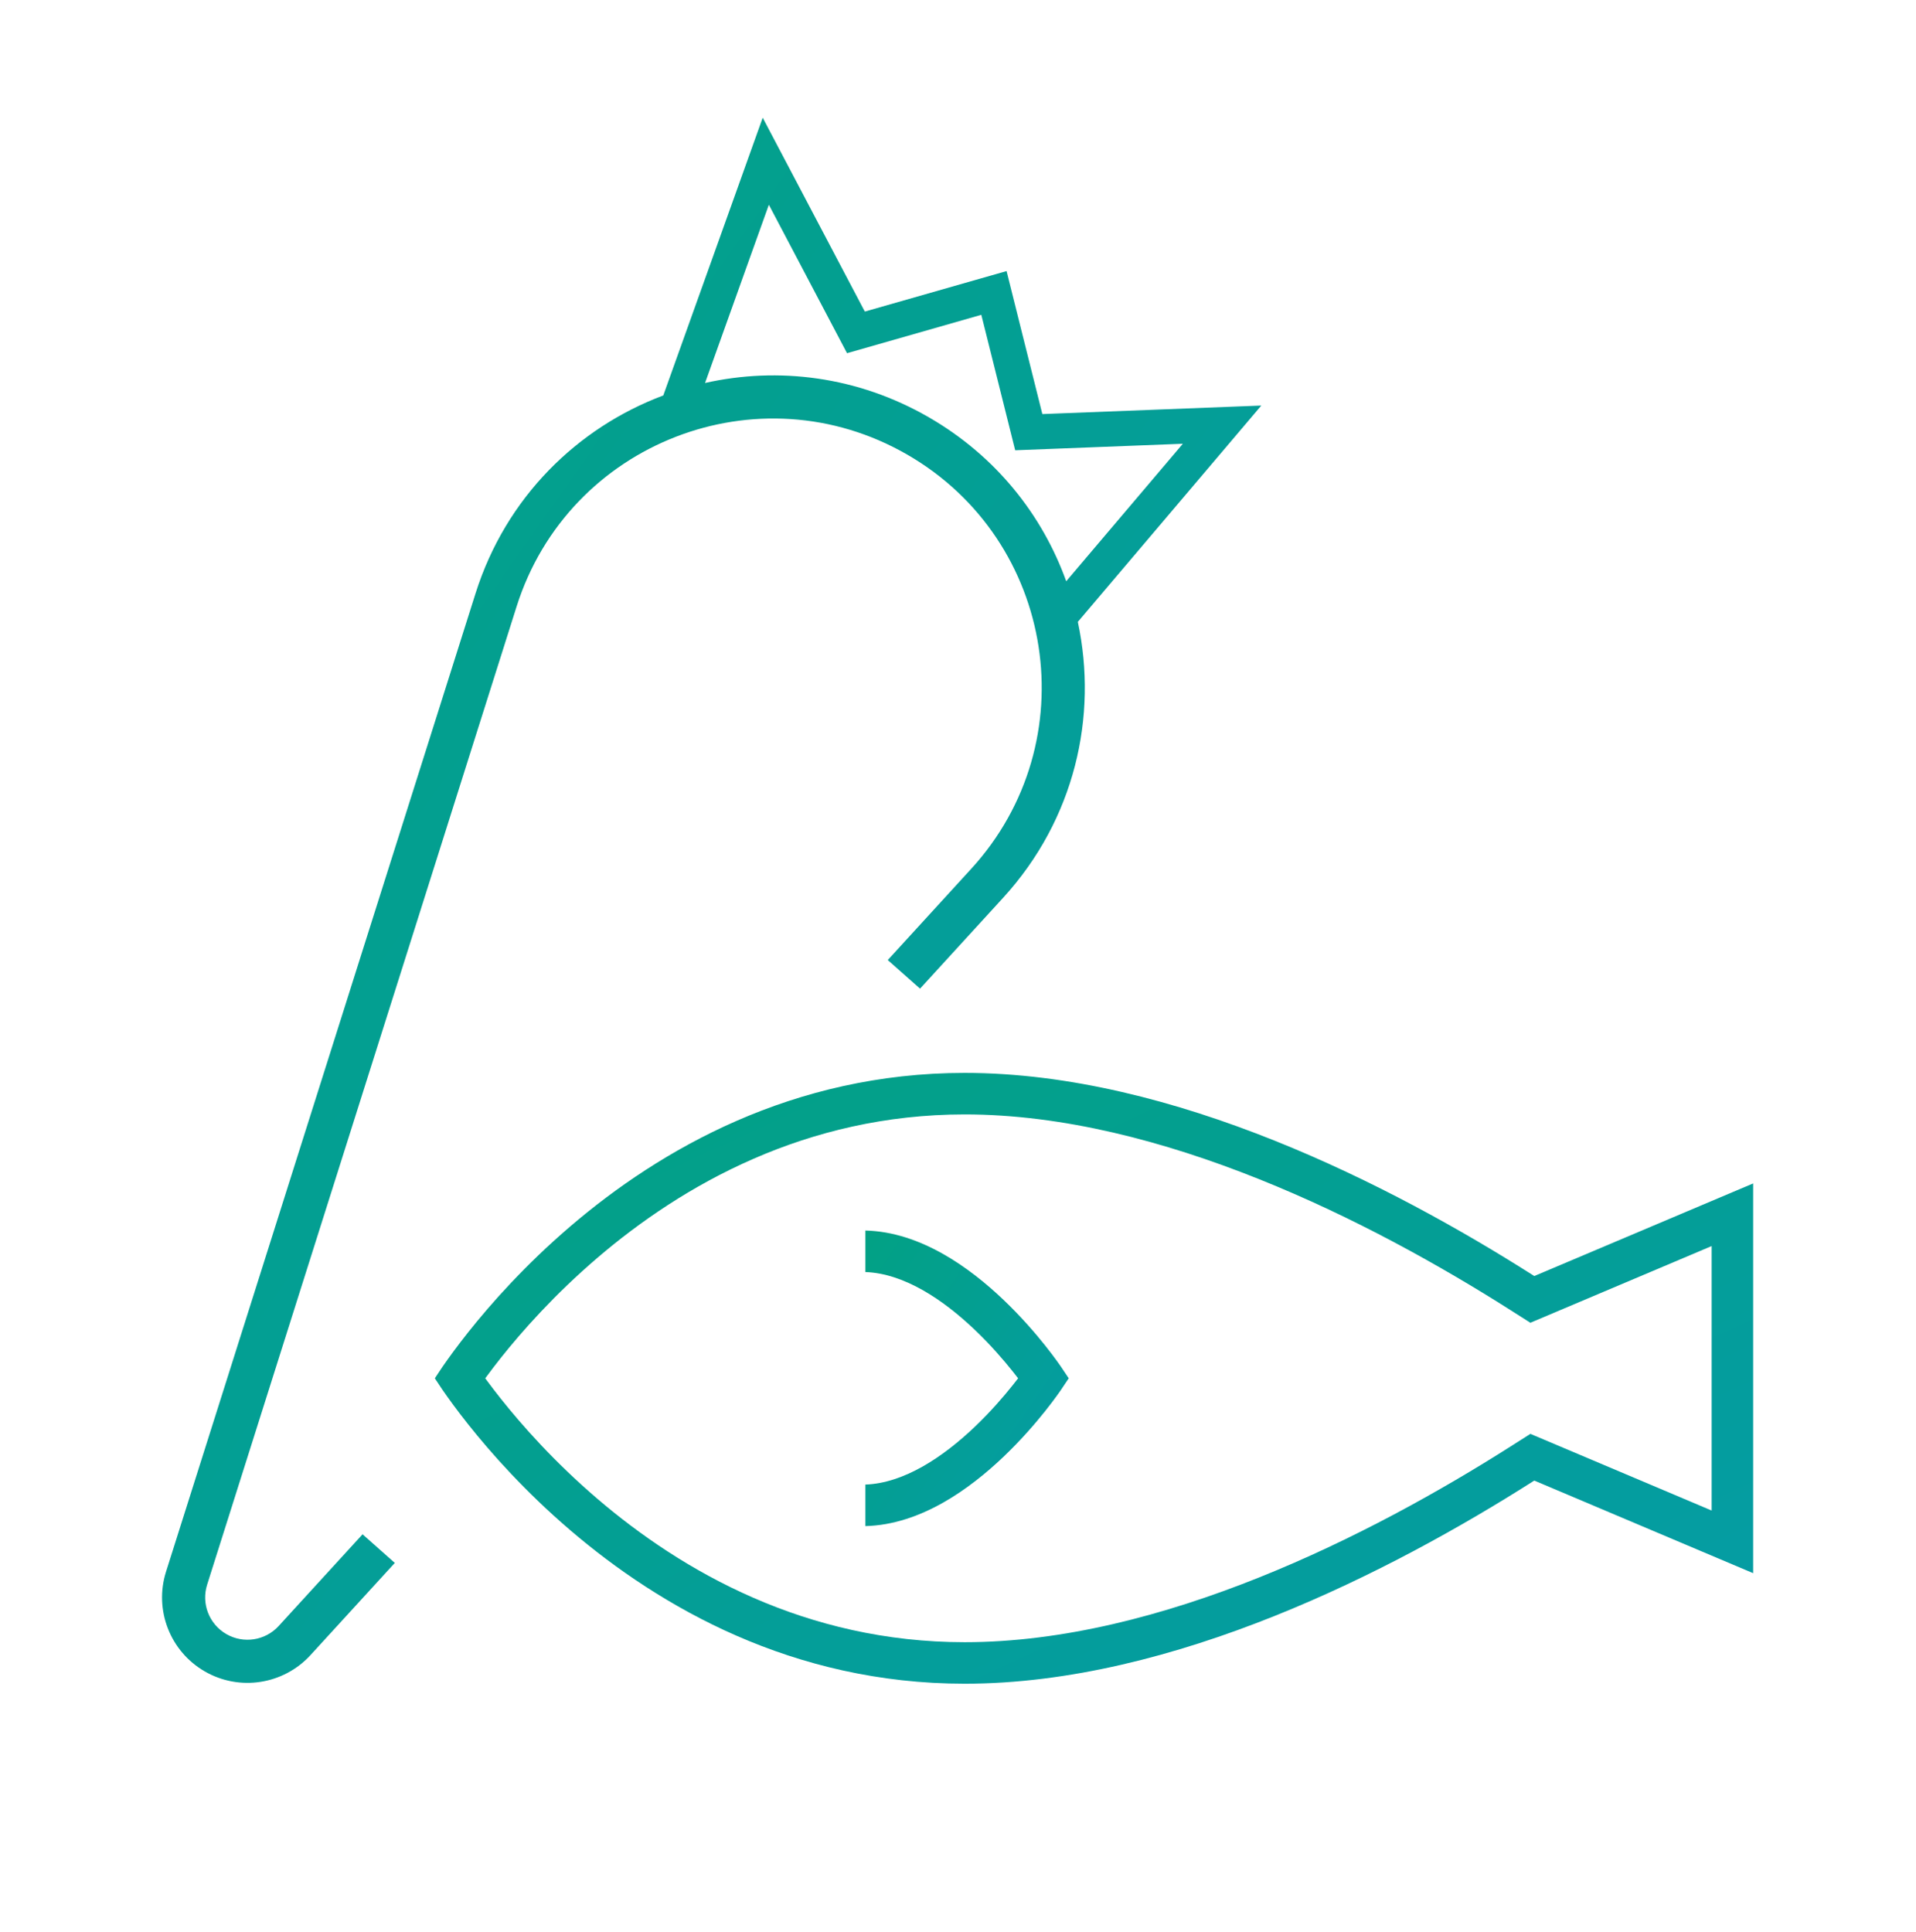 <svg width="120" height="121" viewBox="0 0 120 121" fill="none" xmlns="http://www.w3.org/2000/svg">
<g id="grocery_FILL0_wght100_GRAD0_opsz48 1">
<g id="Group 625568">
<path id="Subtract" fill-rule="evenodd" clip-rule="evenodd" d="M96.093 79.923L109.801 74.123V98.533L96.093 92.734L96.004 92.79C87.208 98.381 73.488 105.457 60.415 105.457C49.646 105.457 41.337 100.654 35.714 95.841C32.903 93.435 30.766 91.029 29.332 89.224C28.615 88.322 28.074 87.571 27.712 87.046C27.532 86.783 27.396 86.577 27.306 86.437C27.279 86.395 27.255 86.359 27.236 86.329C27.255 86.299 27.279 86.262 27.306 86.22C27.396 86.08 27.532 85.874 27.712 85.611C28.074 85.086 28.615 84.335 29.332 83.433C30.766 81.628 32.903 79.222 35.714 76.816C41.337 72.003 49.646 67.2 60.415 67.2C73.488 67.2 87.208 74.275 96.004 79.866L96.093 79.923ZM94.61 90.596L95.85 89.808L107.201 94.61V78.046L95.849 82.849L94.609 82.061C85.883 76.514 72.701 69.8 60.415 69.8C50.463 69.8 42.732 74.232 37.405 78.791C34.746 81.067 32.722 83.346 31.367 85.05C31.028 85.477 30.732 85.867 30.479 86.21L30.391 86.329L30.479 86.447C30.732 86.79 31.028 87.18 31.367 87.606C32.722 89.311 34.746 91.59 37.405 93.866C42.732 98.425 50.463 102.857 60.415 102.857C72.701 102.857 85.883 96.143 94.61 90.596Z" fill="url(#paint0_linear_1061_18463)"/>
<path id="Subtract_2" d="M63.669 86.451L63.764 86.328L63.669 86.206C63.594 86.109 63.513 86.005 63.425 85.895C62.856 85.181 62.04 84.233 61.05 83.29C59.064 81.397 56.621 79.759 54.2 79.673V77.072C57.664 77.156 60.748 79.411 62.843 81.408C63.942 82.454 64.838 83.496 65.458 84.274C65.769 84.665 66.013 84.992 66.181 85.223C66.266 85.339 66.331 85.431 66.376 85.496C66.398 85.529 66.416 85.554 66.428 85.572L66.443 85.594L66.447 85.601L66.45 85.604L66.935 86.328L66.449 87.053L66.447 87.056L66.443 87.063L66.428 87.084C66.416 87.102 66.398 87.128 66.376 87.16C66.331 87.225 66.266 87.317 66.181 87.433C66.013 87.665 65.769 87.992 65.458 88.382C64.838 89.161 63.942 90.203 62.843 91.249C60.748 93.245 57.664 95.5 54.2 95.585V92.984C56.621 92.897 59.064 91.259 61.05 89.367C62.04 88.423 62.856 87.475 63.425 86.761C63.513 86.652 63.594 86.548 63.669 86.451Z" fill="url(#paint1_linear_1061_18463)"/>
</g>
<g id="Group 625570">
<path id="Union" fill-rule="evenodd" clip-rule="evenodd" d="M67.505 38.95C68.771 44.857 67.318 51.32 62.822 56.236L57.622 61.922L55.602 60.131L60.83 54.414C68.09 46.475 66.142 33.856 56.825 28.476C47.507 23.097 35.605 27.719 32.359 37.977L12.973 99.255C12.598 100.44 13.098 101.727 14.175 102.348C15.251 102.97 16.615 102.759 17.454 101.842L22.707 96.099L24.727 97.891L19.447 103.664C17.753 105.516 14.998 105.942 12.825 104.687C10.651 103.432 9.642 100.834 10.399 98.441L29.785 37.162C31.692 31.134 36.176 26.784 41.542 24.768L47.769 7.372L54.164 19.515L63.042 16.978L65.283 25.935L78.997 25.401L67.505 38.95ZM44.158 23.987C48.729 22.961 53.708 23.559 58.175 26.138C62.375 28.563 65.284 32.256 66.778 36.406L74.083 27.794L63.582 28.203L61.46 19.718L53.05 22.122L48.154 12.824L44.158 23.987Z" fill="url(#paint2_linear_1061_18463)"/>
</g>
</g>
<defs>
<linearGradient id="paint0_linear_1061_18463" x1="27.525" y1="67.2" x2="56.692" y2="130.147" gradientUnits="userSpaceOnUse">
<stop stop-color="#02A184"/>
<stop offset="1" stop-color="#059CA6"/>
</linearGradient>
<linearGradient id="paint1_linear_1061_18463" x1="54.245" y1="77.072" x2="71.522" y2="88.957" gradientUnits="userSpaceOnUse">
<stop stop-color="#02A184"/>
<stop offset="1" stop-color="#059CA6"/>
</linearGradient>
<linearGradient id="paint2_linear_1061_18463" x1="10.39" y1="7.372" x2="102.541" y2="72.089" gradientUnits="userSpaceOnUse">
<stop stop-color="#02A184"/>
<stop offset="1" stop-color="#059CA6"/>
</linearGradient>
</defs>
</svg>
